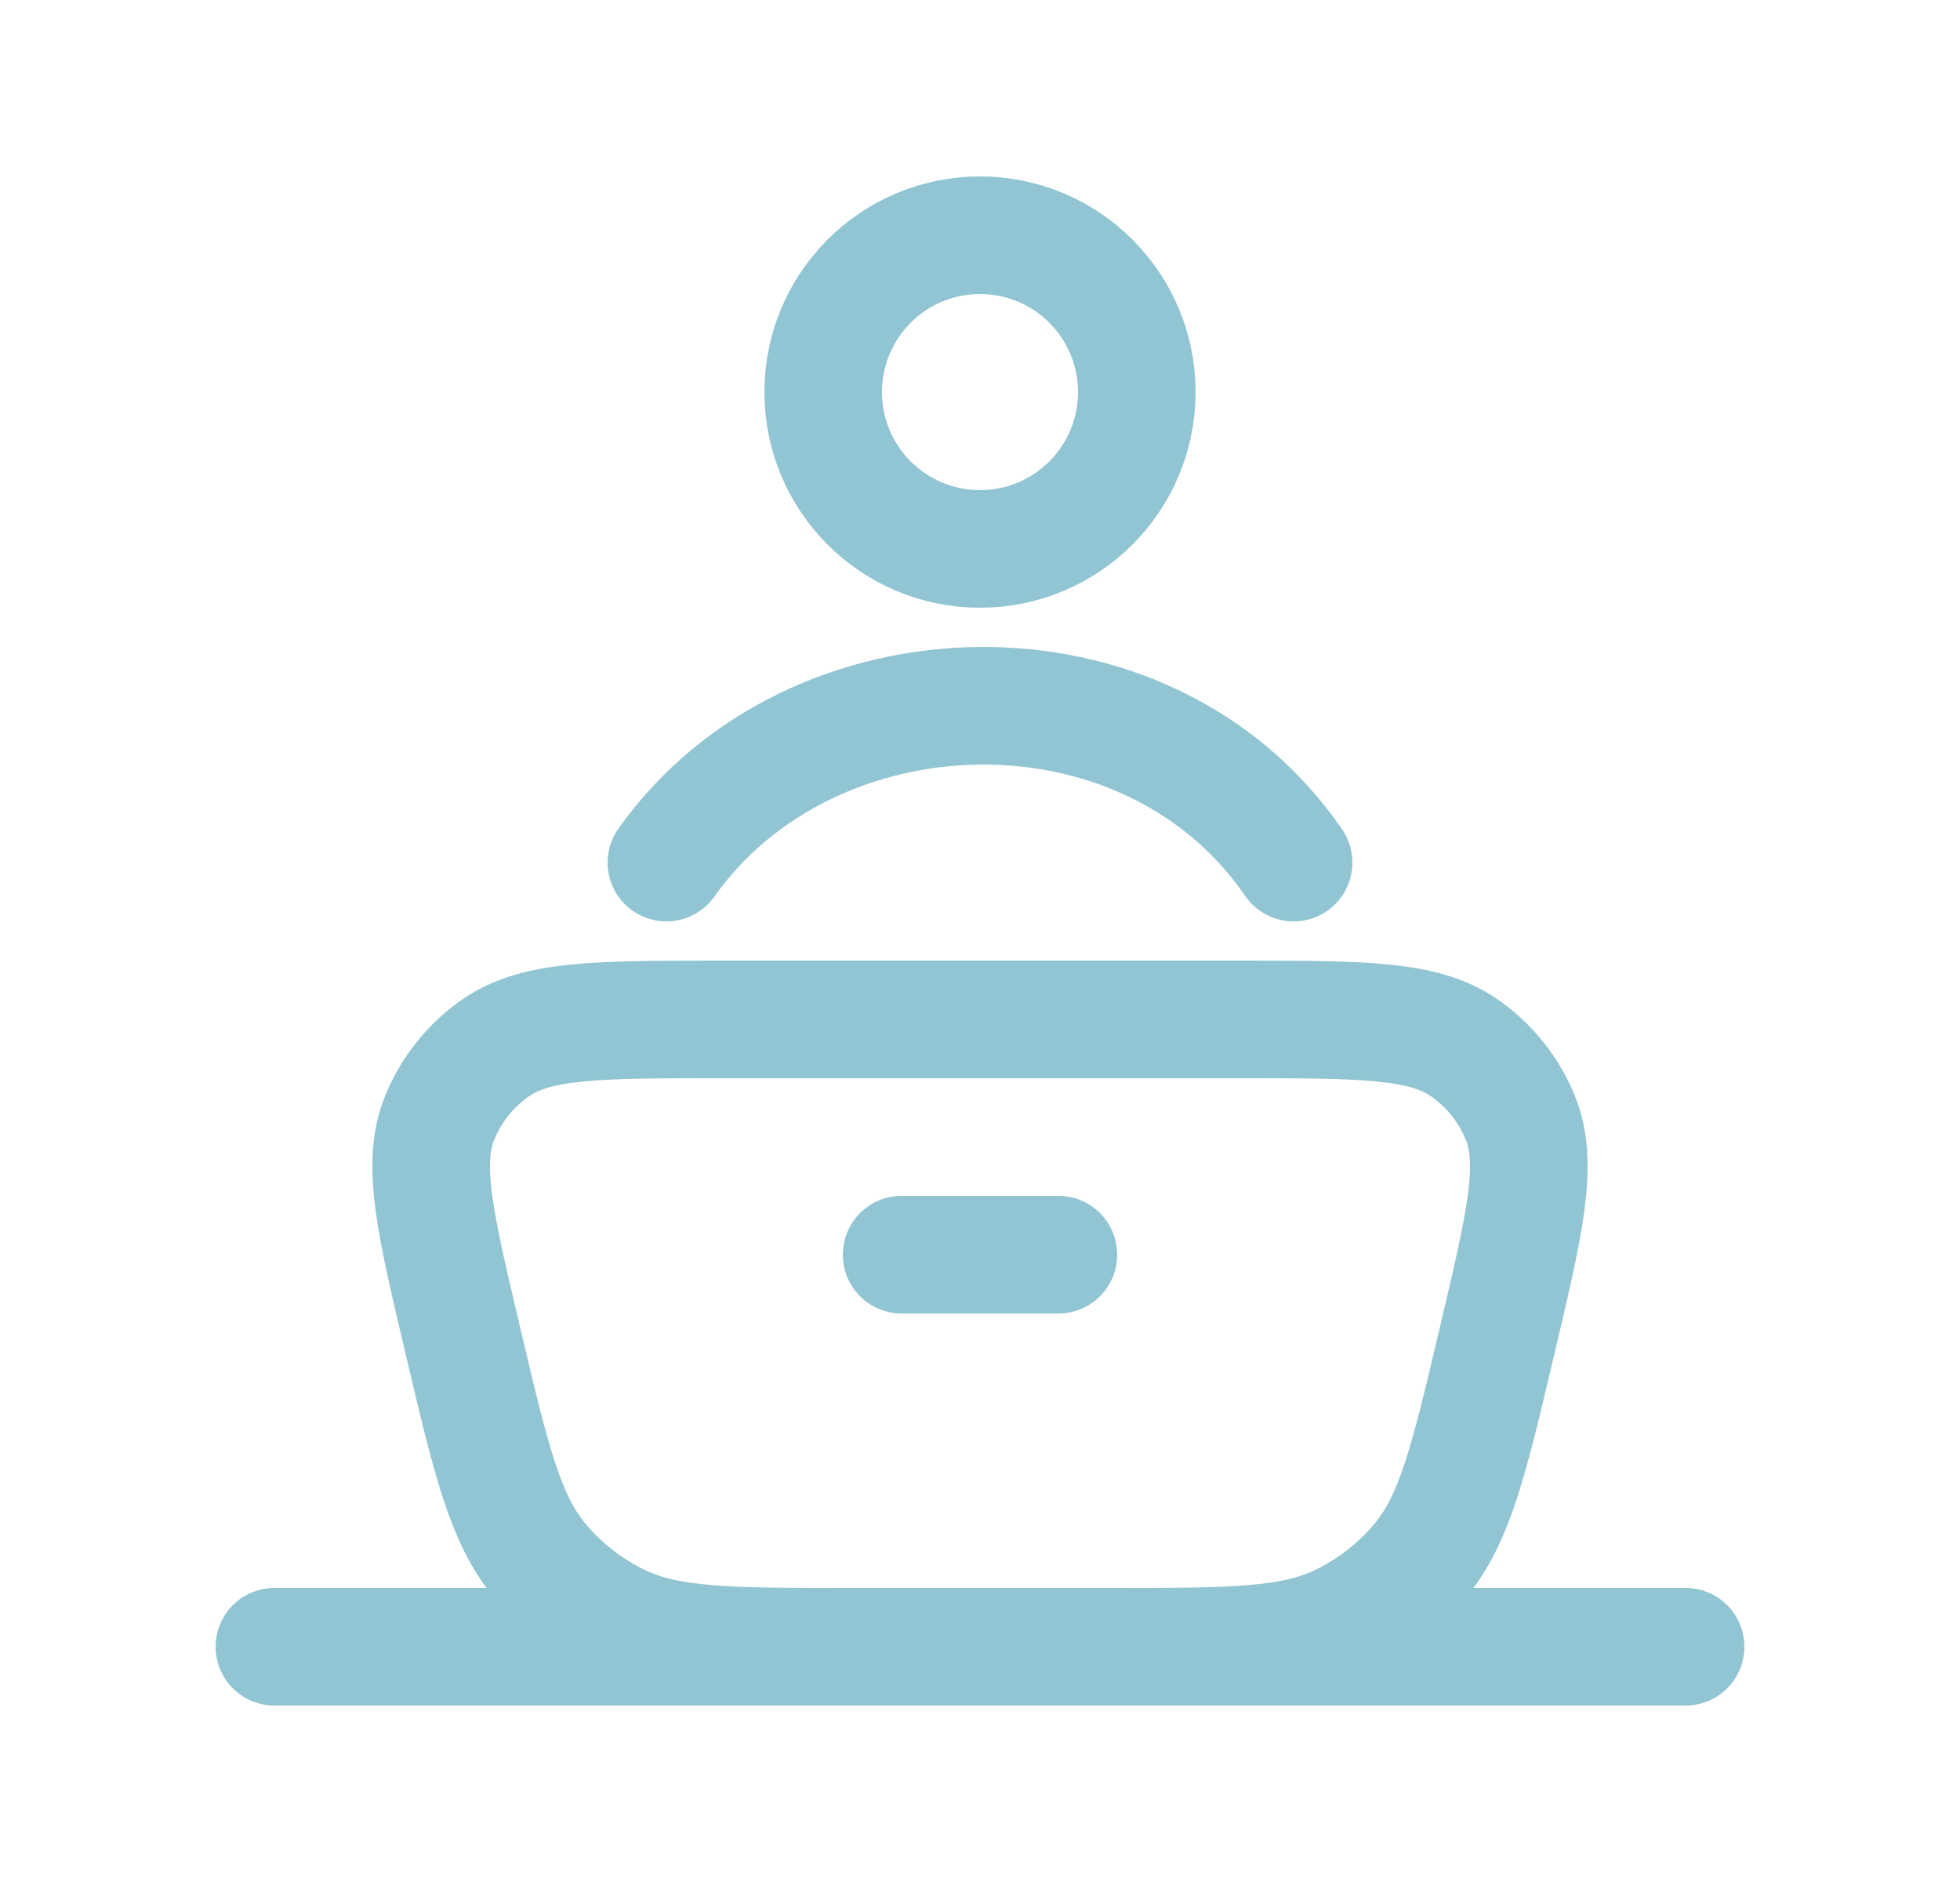 <svg width="25" height="24" viewBox="0 0 25 24" fill="none" xmlns="http://www.w3.org/2000/svg">
<g id="Frame">
<path id="Vector" d="M5.909 17.118C5.55 15.602 5.371 14.844 5.606 14.26C5.752 13.897 6.002 13.584 6.326 13.36C6.846 13 7.631 13 9.202 13H15.799C17.369 13 18.154 13 18.674 13.36C18.998 13.584 19.248 13.897 19.394 14.26C19.629 14.844 19.45 15.602 19.091 17.118C18.738 18.612 18.562 19.358 18.121 19.895C17.843 20.233 17.495 20.506 17.1 20.697C16.473 21 15.699 21 14.152 21H10.848C9.301 21 8.527 21 7.9 20.697C7.505 20.506 7.157 20.233 6.879 19.895C6.438 19.358 6.262 18.612 5.909 17.118Z" stroke="#92C5D3" stroke-width="1.5"/>
<path id="Vector_2" d="M3.5 21H21.5" stroke="#92C5D3" stroke-width="1.5" stroke-linecap="round"/>
<path id="Vector_3" d="M11.5 16H13.5" stroke="#92C5D3" stroke-width="1.5" stroke-linecap="round"/>
<path id="Vector_4" d="M8.5 11C10.338 8.405 14.619 8.263 16.5 11" stroke="#92C5D3" stroke-width="1.5" stroke-linecap="round" stroke-linejoin="round"/>
<path id="Vector_5" d="M14.5 5C14.5 6.105 13.605 7 12.5 7C11.395 7 10.5 6.105 10.5 5C10.5 3.895 11.395 3 12.5 3C13.605 3 14.5 3.895 14.5 5Z" stroke="#92C5D3" stroke-width="1.5"/>
</g>
</svg>

